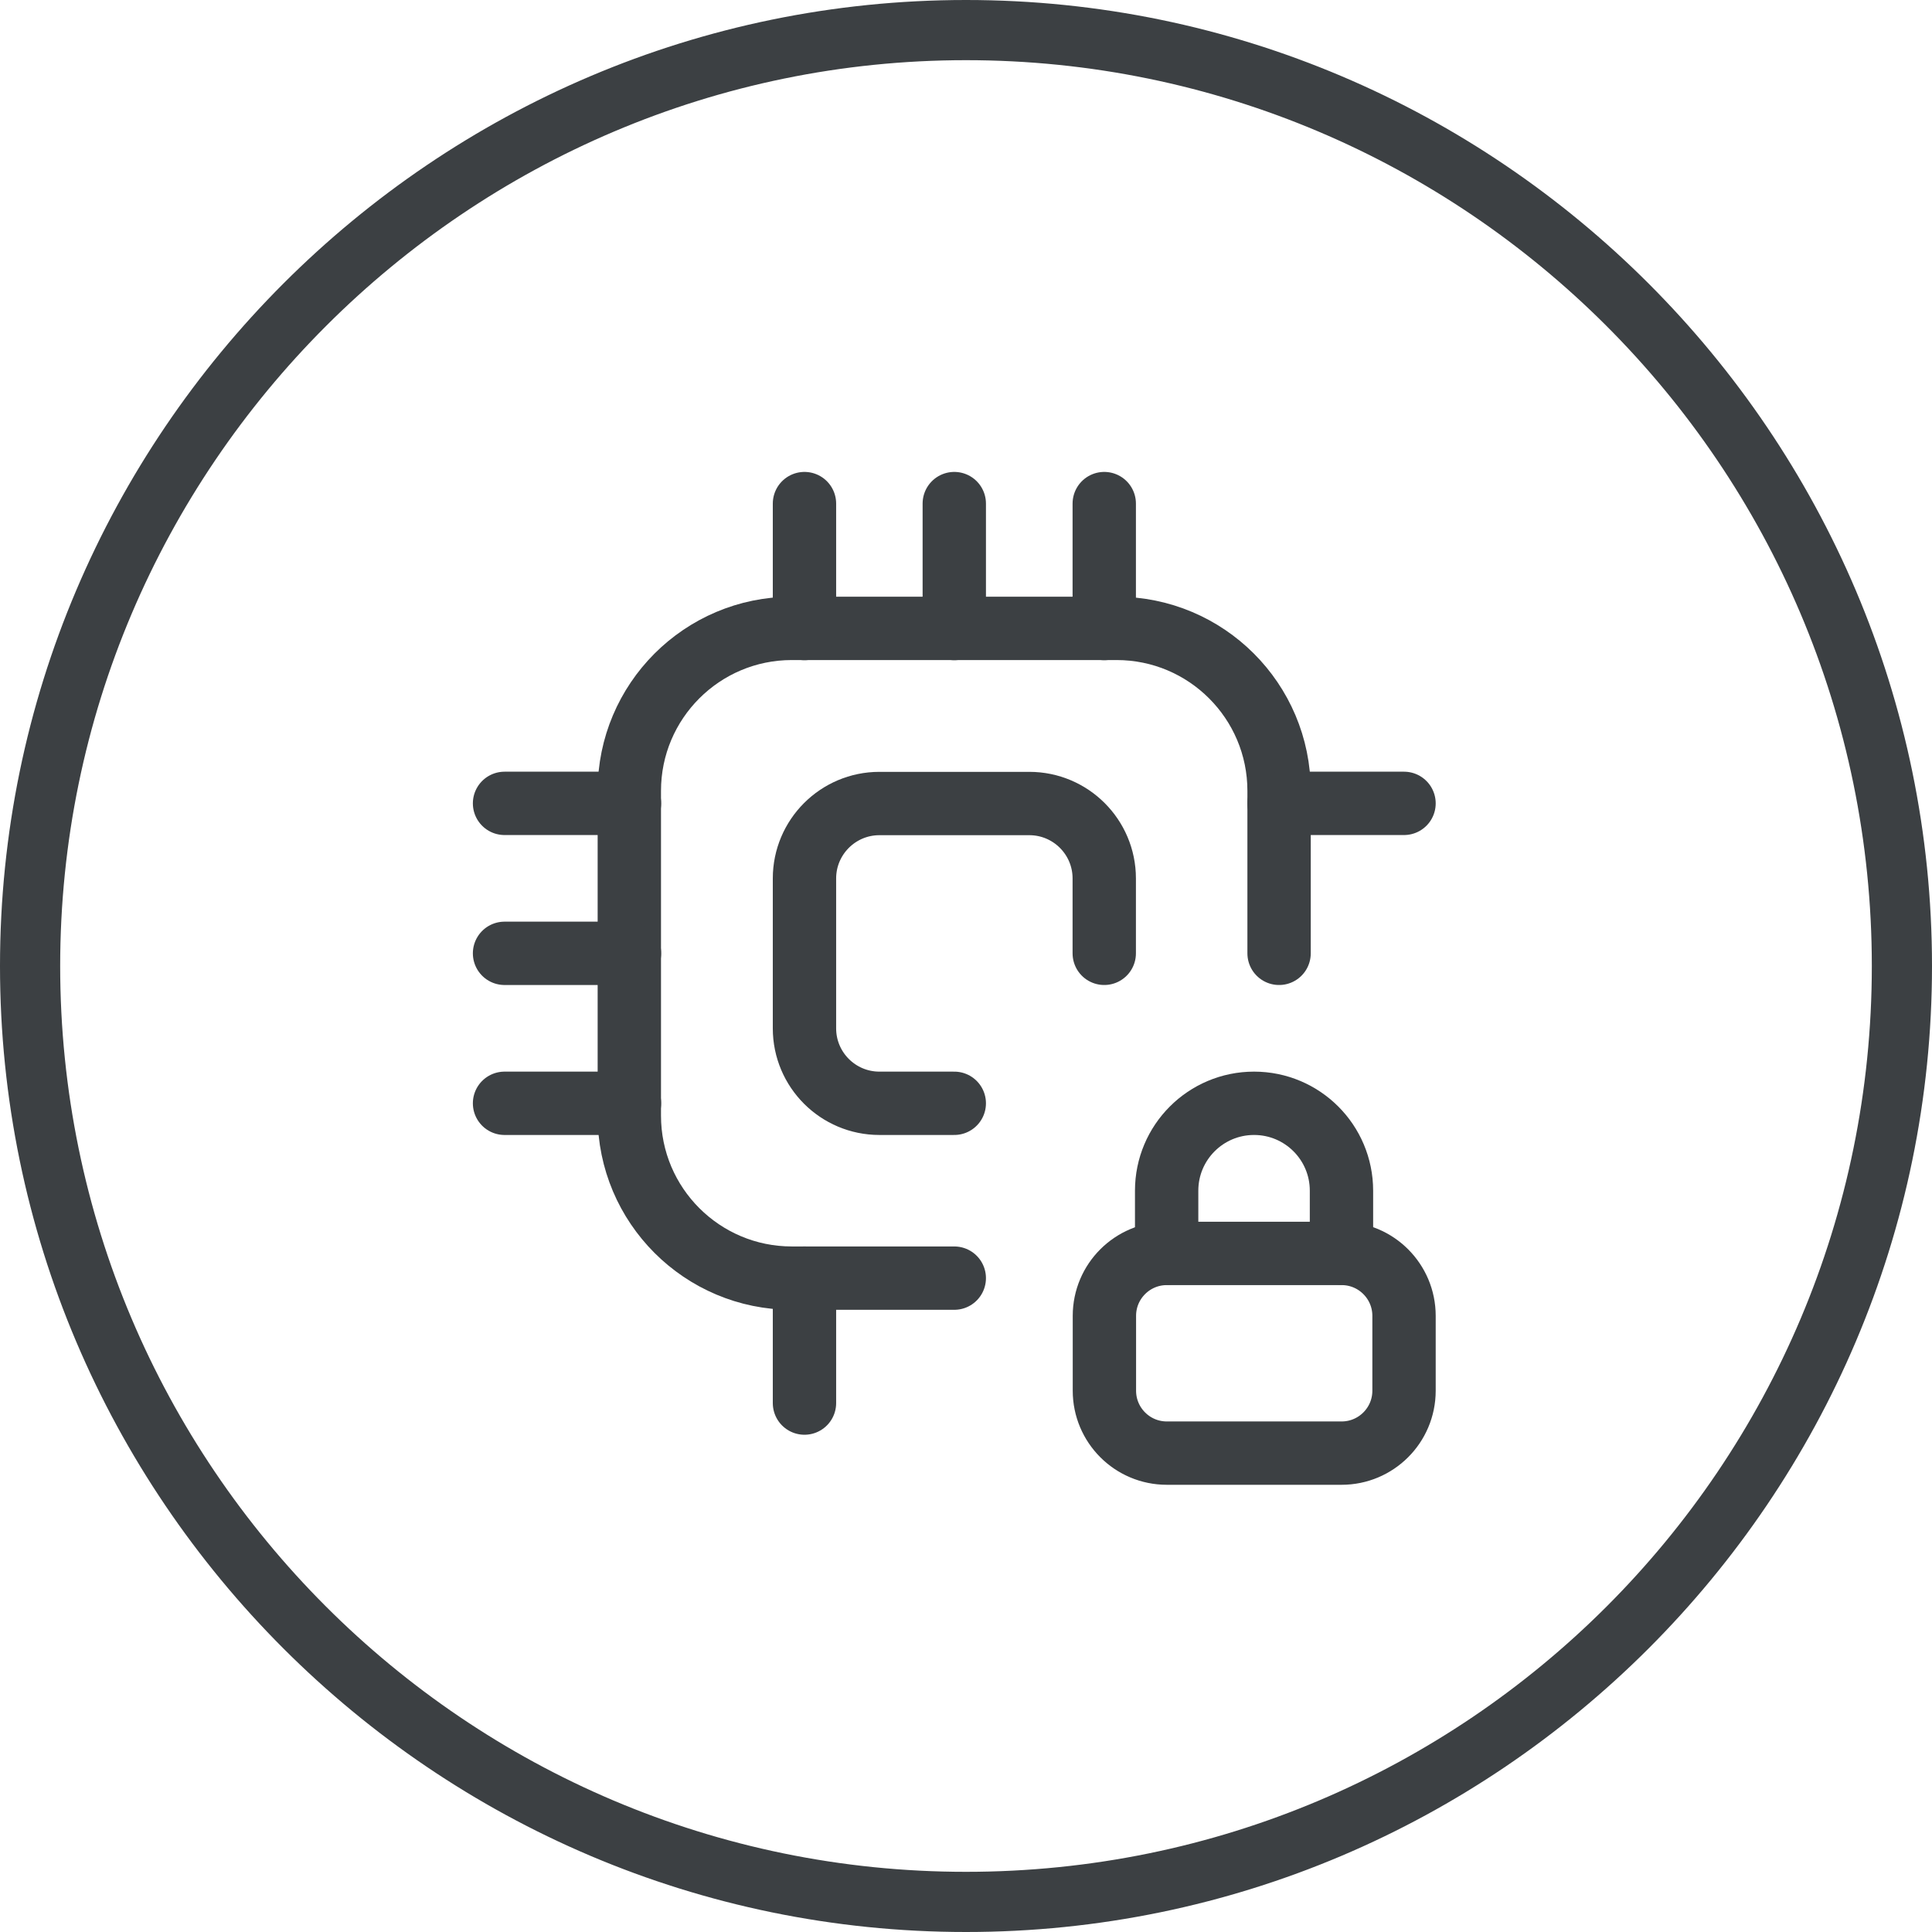 <?xml version="1.0" encoding="UTF-8"?> <svg xmlns="http://www.w3.org/2000/svg" id="Layer_1" viewBox="0 0 122 122"><defs><style>.cls-1{fill:#3c4043;}.cls-2{fill:none;stroke:#3c4043;stroke-linecap:round;stroke-linejoin:round;stroke-width:4px;}</style></defs><path class="cls-1" d="m61,122C27.4,122,0,94.6,0,61S27.4,0,61,0s61,27.4,61,61-27.4,61-61,61Zm0-118.2C29.5,3.8,3.8,29.5,3.8,61s25.6,57.2,57.2,57.2,57.2-25.6,57.2-57.2S92.5,3.8,61,3.8Z"></path><path class="cls-2" d="m60.26,69.67h-4.73c-2.61,0-4.73-2.12-4.73-4.73v-9.47c0-2.61,2.12-4.73,4.73-4.73h9.47c2.61,0,4.73,2.12,4.73,4.73v4.73"></path><path class="cls-2" d="m60.26,80.71h-10.26c-5.66,0-10.26-4.59-10.26-10.26v-20.51c0-5.66,4.59-10.26,10.26-10.26h20.51c5.66,0,10.26,4.59,10.26,10.26v10.26"></path><line class="cls-2" x1="88.66" y1="50.73" x2="80.77" y2="50.73"></line><line class="cls-2" x1="39.75" y1="50.73" x2="31.86" y2="50.73"></line><line class="cls-2" x1="39.75" y1="60.2" x2="31.86" y2="60.2"></line><line class="cls-2" x1="39.75" y1="69.67" x2="31.86" y2="69.67"></line><line class="cls-2" x1="50.8" y1="31.8" x2="50.8" y2="39.69"></line><line class="cls-2" x1="60.26" y1="31.8" x2="60.26" y2="39.69"></line><line class="cls-2" x1="69.73" y1="31.8" x2="69.73" y2="39.69"></line><line class="cls-2" x1="50.8" y1="80.71" x2="50.8" y2="88.6"></line><path class="cls-2" d="m79.2,91.76h-5.52c-2.18,0-3.94-1.77-3.94-3.94v-4.73c0-2.18,1.77-3.94,3.94-3.94h11.04c2.18,0,3.94,1.77,3.94,3.94v4.73c0,2.18-1.77,3.94-3.94,3.94h-5.52"></path><path class="cls-2" d="m73.67,79.13v-3.94c0-3.05,2.47-5.52,5.52-5.52h0c3.05,0,5.52,2.47,5.52,5.52v3.94"></path></svg> 